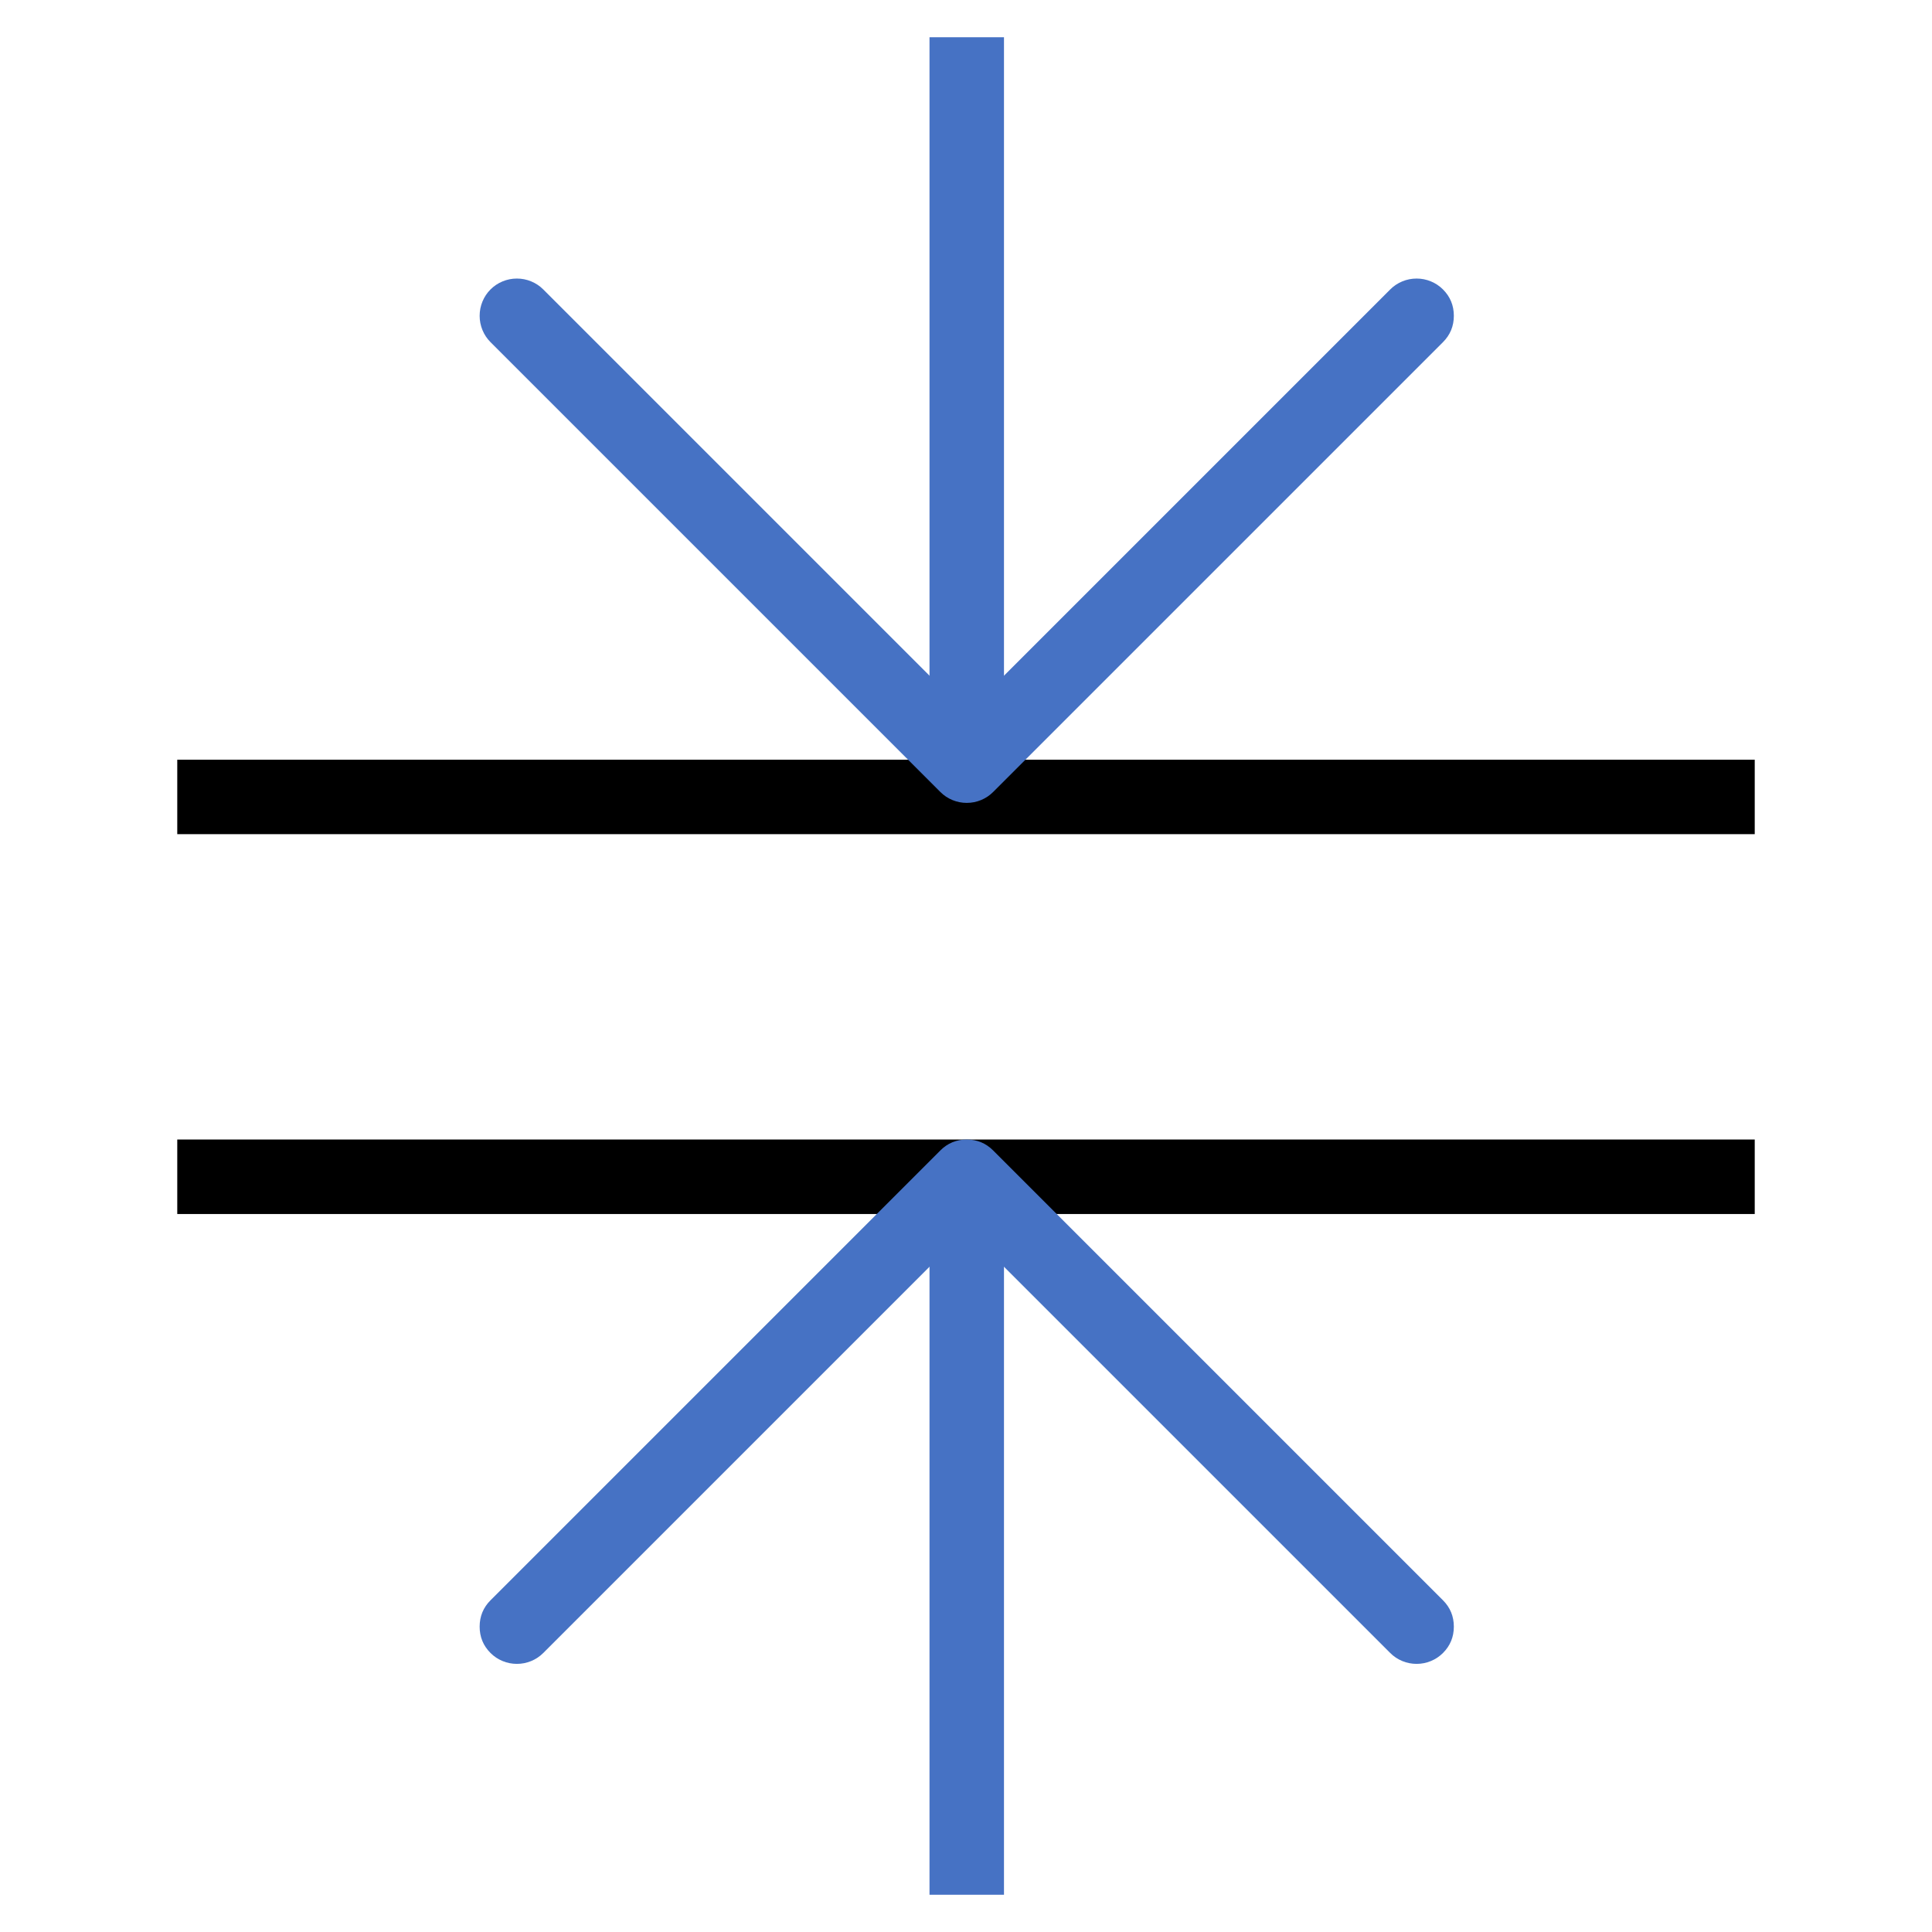 <svg xmlns="http://www.w3.org/2000/svg" xmlns:xlink="http://www.w3.org/1999/xlink" fill="none" version="1.1" width="64" height="64" viewBox="0 0 11.09 12.97"><g><g transform="matrix(-1,-1.2246468525851679e-16,1.2246468525851679e-16,-1,21.68,10.2)"><line x1="10.84" y1="4.85" x2="21.43" y2="4.85" fill-opacity="0" stroke-opacity="1" stroke="#000000" fill="none" stroke-width="0.5" stroke-linecap="ROUND" stroke-linejoin="round"/></g><g transform="matrix(-1,-1.2246468525851679e-16,1.2246468525851679e-16,-1,21.68,15.3)"><line x1="10.84" y1="7.4" x2="21.43" y2="7.4" fill-opacity="0" stroke-opacity="1" stroke="#000000" fill="none" stroke-width="0.5" stroke-linecap="ROUND" stroke-linejoin="round"/></g><g transform="matrix(0,1,-1,0,13.2,2.6)"><line x1="5.3" y1="7.65" x2="10.12" y2="7.65" fill-opacity="0" stroke-opacity="1" stroke="#4672C4" fill="none" stroke-width="0.5" stroke-linecap="ROUND" stroke-linejoin="round"/></g><g><path d="M5.373,7.723L2.353,10.743Q2.28,10.816,2.28,10.92Q2.28,11.024,2.353,11.097Q2.388,11.132,2.434,11.151Q2.48,11.17,2.53,11.17Q2.58,11.17,2.626,11.151Q2.672,11.132,2.707,11.097L5.55,8.254L8.393,11.097Q8.428,11.132,8.474,11.151Q8.52,11.17,8.57,11.17Q8.62,11.17,8.666,11.151Q8.712,11.132,8.747,11.097Q8.82,11.024,8.82,10.92Q8.82,10.816,8.747,10.743L5.727,7.723Q5.654,7.65,5.55,7.65Q5.446,7.65,5.373,7.723Z" fill-rule="evenodd" fill="#4672C4" fill-opacity="1"/></g><g transform="matrix(0,1,-1,0,5.55,-5.05)"><line x1="5.3" y1="0" x2="10.19" y2="0" fill-opacity="0" stroke-opacity="1" stroke="#4672C4" fill="none" stroke-width="0.5" stroke-linecap="ROUND" stroke-linejoin="round"/></g><g><path d="M5.727,5.317L8.747,2.297Q8.82,2.224,8.82,2.12Q8.82,2.016,8.747,1.943Q8.712,1.908,8.666,1.889Q8.62,1.87,8.57,1.87Q8.52,1.87,8.474,1.889Q8.428,1.908,8.393,1.943L5.55,4.786L2.707,1.943Q2.672,1.908,2.626,1.889Q2.58,1.87,2.53,1.87Q2.48,1.87,2.434,1.889Q2.388,1.908,2.353,1.943Q2.318,1.978,2.299,2.024Q2.28,2.07,2.28,2.12Q2.28,2.17,2.299,2.216Q2.318,2.262,2.353,2.297L5.373,5.317Q5.408,5.352,5.454,5.371Q5.5,5.39,5.55,5.39Q5.6,5.39,5.646,5.371Q5.692,5.352,5.727,5.317Z" fill-rule="evenodd" fill="#4672C4" fill-opacity="1"/></g></g></svg>